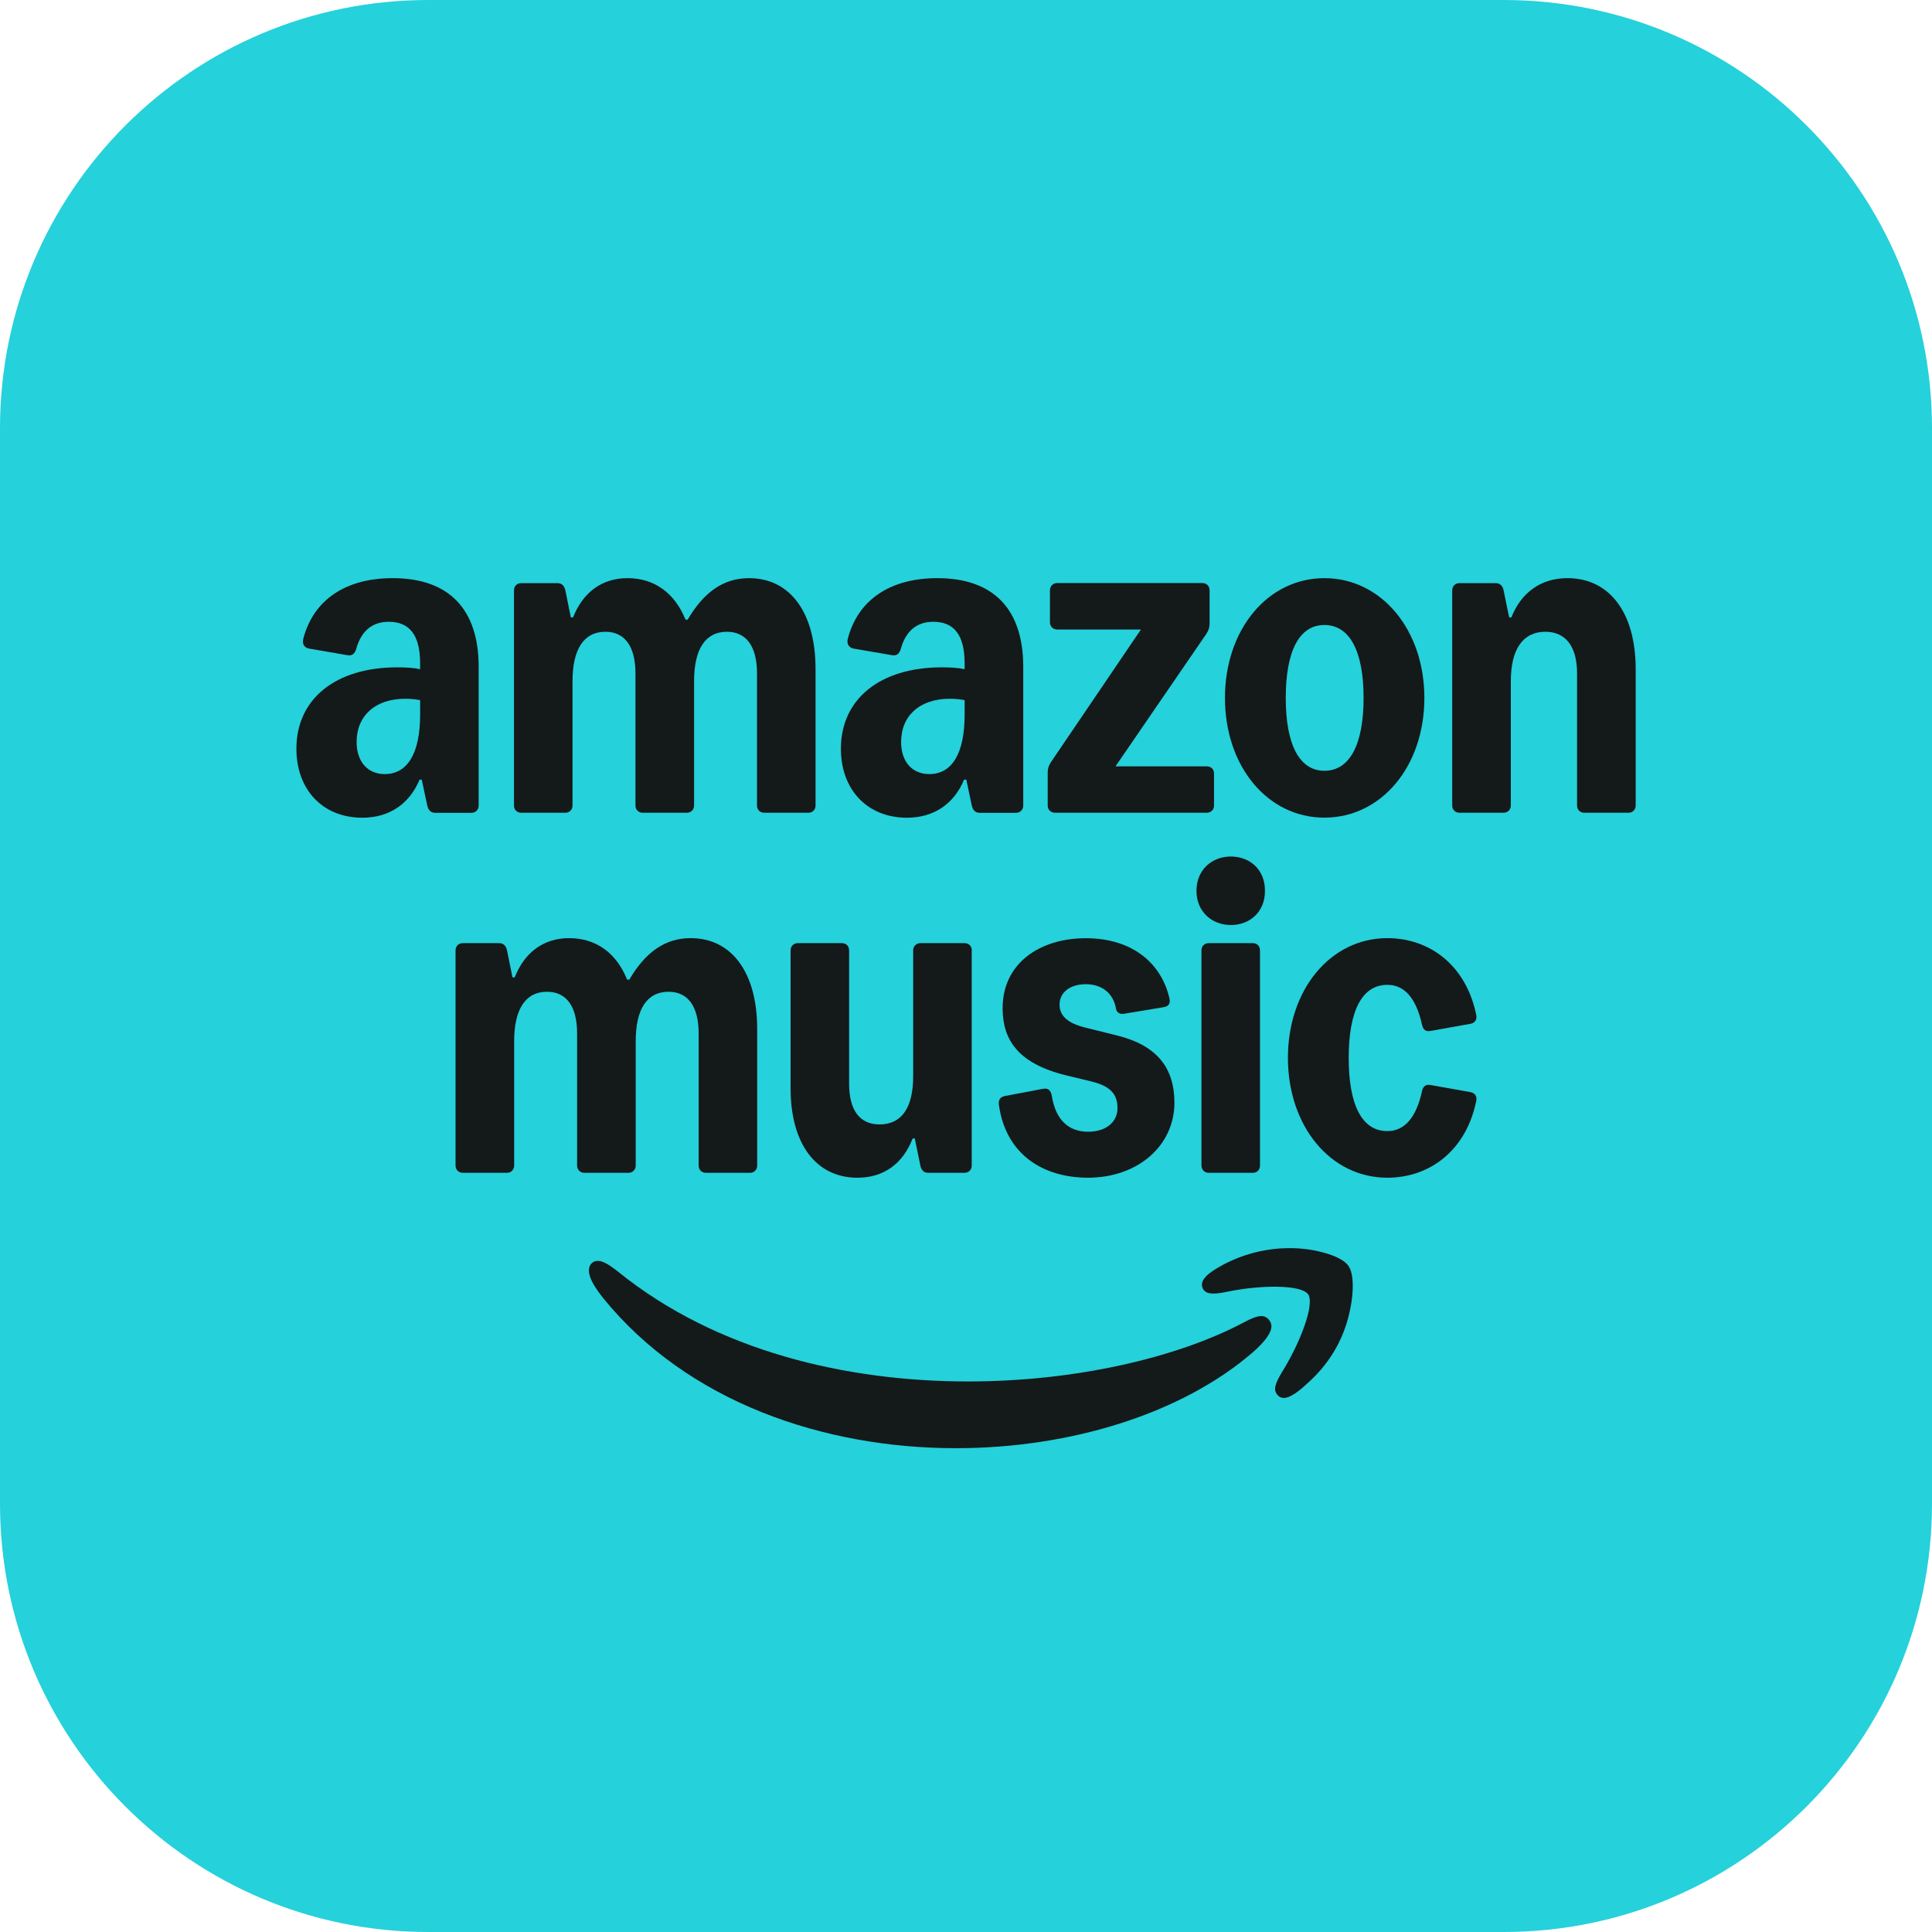 <svg width="24" height="24" viewBox="0 0 24 24" fill="none" xmlns="http://www.w3.org/2000/svg">
<g clip-path="url(#clip0_6269_2567)">
<path d="M18.68 0H5.32C2.382 0 0 2.382 0 5.32V18.68C0 21.618 2.382 24 5.32 24H18.68C21.618 24 24 21.618 24 18.68V5.32C24 2.382 21.618 0 18.68 0Z" fill="#25D1DA"/>
<path d="M7.07 11.654C7.41 11.654 7.66 11.844 7.79 12.169H7.818C8.02 11.823 8.267 11.654 8.579 11.654C9.094 11.654 9.406 12.086 9.406 12.783V14.479C9.406 14.531 9.368 14.569 9.317 14.569H8.768C8.716 14.569 8.679 14.531 8.679 14.479V12.838C8.679 12.505 8.548 12.32 8.305 12.32C8.037 12.32 7.897 12.536 7.897 12.934V14.479C7.897 14.531 7.859 14.569 7.807 14.569H7.258C7.207 14.569 7.169 14.531 7.169 14.479V12.838C7.169 12.505 7.039 12.32 6.795 12.32C6.528 12.32 6.387 12.536 6.387 12.934V14.479C6.387 14.531 6.349 14.569 6.298 14.569H5.749C5.697 14.569 5.659 14.531 5.659 14.479V11.805C5.659 11.753 5.697 11.716 5.749 11.716H6.202C6.253 11.716 6.286 11.75 6.298 11.805L6.366 12.141H6.394C6.517 11.829 6.754 11.654 7.07 11.654H7.07Z" fill="#14191A"/>
<path d="M12.071 11.805V14.479C12.071 14.531 12.034 14.569 11.982 14.569H11.529C11.474 14.569 11.445 14.534 11.433 14.479L11.364 14.143H11.337C11.213 14.462 10.973 14.63 10.651 14.63C10.136 14.63 9.821 14.208 9.821 13.519V11.805C9.821 11.754 9.859 11.716 9.91 11.716H10.459C10.511 11.716 10.548 11.754 10.548 11.805V13.464C10.548 13.79 10.679 13.968 10.926 13.968C11.2 13.968 11.344 13.762 11.344 13.368V11.805C11.344 11.754 11.382 11.716 11.434 11.716H11.982C12.034 11.716 12.072 11.754 12.072 11.805L12.071 11.805Z" fill="#14191A"/>
<path d="M13.862 12.524C13.828 12.335 13.684 12.226 13.488 12.226C13.293 12.226 13.162 12.328 13.162 12.479C13.162 12.62 13.265 12.711 13.478 12.764L13.879 12.864C14.377 12.987 14.589 13.272 14.589 13.697C14.589 14.236 14.13 14.63 13.516 14.63C12.956 14.63 12.49 14.339 12.408 13.718C12.401 13.663 12.428 13.625 12.483 13.615L12.956 13.526C13.018 13.514 13.053 13.54 13.066 13.615C13.114 13.915 13.279 14.059 13.515 14.059C13.732 14.059 13.882 13.946 13.882 13.763C13.882 13.579 13.776 13.487 13.553 13.433L13.255 13.361C12.651 13.216 12.455 12.922 12.455 12.524C12.455 11.967 12.915 11.655 13.488 11.655C14.061 11.655 14.425 11.96 14.527 12.401C14.541 12.462 14.521 12.5 14.459 12.511L13.965 12.593C13.91 12.602 13.869 12.579 13.862 12.524V12.524Z" fill="#14191A"/>
<path d="M15.289 10.64C15.522 10.64 15.714 10.798 15.714 11.066C15.714 11.333 15.522 11.491 15.289 11.491C15.056 11.491 14.863 11.326 14.863 11.066C14.863 10.805 15.056 10.64 15.289 10.64ZM14.925 14.479V11.805C14.925 11.753 14.963 11.716 15.014 11.716H15.563C15.615 11.716 15.652 11.753 15.652 11.805V14.479C15.652 14.531 15.615 14.569 15.563 14.569H15.014C14.963 14.569 14.925 14.531 14.925 14.479Z" fill="#14191A"/>
<path d="M18.339 13.673C18.215 14.29 17.762 14.63 17.234 14.63C16.527 14.63 15.999 13.989 15.999 13.141C15.999 12.294 16.527 11.654 17.234 11.654C17.762 11.654 18.215 11.994 18.339 12.611C18.349 12.67 18.321 12.707 18.267 12.718L17.769 12.807C17.714 12.817 17.68 12.793 17.666 12.735C17.591 12.389 17.44 12.234 17.234 12.234C16.919 12.234 16.754 12.557 16.754 13.142C16.754 13.727 16.919 14.051 17.234 14.051C17.44 14.051 17.591 13.896 17.666 13.55C17.68 13.492 17.714 13.468 17.769 13.478L18.267 13.567C18.321 13.578 18.349 13.615 18.339 13.674V13.673Z" fill="#14191A"/>
<path d="M14.94 16.002C14.974 16.081 15.074 16.081 15.228 16.05C15.64 15.961 16.161 15.954 16.25 16.078C16.336 16.204 16.147 16.691 15.924 17.047C15.842 17.185 15.808 17.27 15.876 17.335C15.893 17.356 15.918 17.363 15.945 17.366C16.027 17.366 16.134 17.284 16.233 17.191C16.449 17.003 16.617 16.763 16.71 16.492C16.802 16.232 16.847 15.865 16.751 15.725C16.658 15.591 16.298 15.502 16.02 15.505C15.729 15.505 15.448 15.577 15.194 15.711C15.036 15.797 14.892 15.893 14.94 16.002Z" fill="#14191A"/>
<path d="M7.329 15.858C7.353 15.93 7.408 16.019 7.49 16.122C8.543 17.421 10.238 17.99 11.874 17.99C13.304 17.99 14.686 17.558 15.565 16.797C15.715 16.664 15.794 16.557 15.794 16.475C15.794 16.441 15.78 16.414 15.756 16.386C15.681 16.308 15.568 16.366 15.431 16.438C14.614 16.866 13.359 17.161 12.025 17.161C10.519 17.161 8.907 16.787 7.686 15.804C7.569 15.711 7.442 15.618 7.357 15.687C7.326 15.711 7.298 15.763 7.329 15.858L7.329 15.858Z" fill="#14191A"/>
<path d="M4.501 10.158C4.011 10.158 3.682 9.812 3.682 9.301C3.682 8.685 4.165 8.29 4.934 8.29C5.044 8.29 5.14 8.296 5.219 8.313V8.242C5.219 7.892 5.09 7.724 4.829 7.724C4.624 7.724 4.488 7.838 4.426 8.057C4.409 8.12 4.375 8.15 4.317 8.139L3.84 8.057C3.781 8.047 3.75 7.999 3.768 7.933C3.895 7.451 4.293 7.182 4.879 7.182C5.575 7.182 5.946 7.566 5.946 8.282V10.007C5.946 10.059 5.908 10.097 5.857 10.097H5.404C5.351 10.097 5.32 10.062 5.308 10.007L5.239 9.685H5.212C5.088 9.982 4.841 10.158 4.501 10.158ZM4.779 9.616C5.064 9.616 5.219 9.355 5.219 8.878V8.697C5.16 8.687 5.099 8.68 5.037 8.68C4.663 8.68 4.43 8.889 4.43 9.218C4.43 9.462 4.567 9.616 4.779 9.616Z" fill="#14191A"/>
<path d="M7.795 7.182C8.134 7.182 8.385 7.372 8.515 7.697H8.543C8.745 7.351 8.992 7.182 9.304 7.182C9.819 7.182 10.131 7.614 10.131 8.311V10.007C10.131 10.059 10.094 10.096 10.042 10.096H9.493C9.441 10.096 9.404 10.059 9.404 10.007V8.366C9.404 8.033 9.273 7.848 9.03 7.848C8.762 7.848 8.622 8.064 8.622 8.462V10.007C8.622 10.059 8.584 10.096 8.532 10.096H7.983C7.932 10.096 7.894 10.059 7.894 10.007V8.366C7.894 8.033 7.764 7.848 7.52 7.848C7.253 7.848 7.112 8.064 7.112 8.462V10.007C7.112 10.059 7.074 10.096 7.023 10.096H6.474C6.422 10.096 6.385 10.059 6.385 10.007V7.333C6.385 7.281 6.422 7.244 6.474 7.244H6.927C6.978 7.244 7.011 7.278 7.023 7.333L7.091 7.669H7.119C7.242 7.357 7.479 7.182 7.795 7.182V7.182Z" fill="#14191A"/>
<path d="M11.266 10.158C10.776 10.158 10.446 9.812 10.446 9.301C10.446 8.685 10.93 8.29 11.699 8.29C11.808 8.29 11.904 8.296 11.983 8.313V8.242C11.983 7.892 11.855 7.724 11.594 7.724C11.388 7.724 11.253 7.838 11.191 8.057C11.174 8.12 11.139 8.15 11.081 8.139L10.604 8.057C10.546 8.047 10.515 7.999 10.532 7.933C10.659 7.451 11.057 7.182 11.644 7.182C12.34 7.182 12.711 7.566 12.711 8.282V10.007C12.711 10.059 12.673 10.097 12.621 10.097H12.168C12.115 10.097 12.084 10.062 12.072 10.007L12.004 9.685H11.976C11.853 9.982 11.606 10.158 11.266 10.158ZM11.544 9.616C11.829 9.616 11.983 9.355 11.983 8.878V8.697C11.925 8.687 11.863 8.68 11.801 8.68C11.427 8.68 11.194 8.889 11.194 9.218C11.194 9.462 11.331 9.616 11.544 9.616Z" fill="#14191A"/>
<path d="M13.015 9.595C13.015 9.547 13.029 9.506 13.057 9.465L14.173 7.82H13.132C13.081 7.82 13.043 7.782 13.043 7.731V7.333C13.043 7.281 13.081 7.243 13.132 7.243H14.937C14.988 7.243 15.026 7.281 15.026 7.333V7.744C15.026 7.792 15.015 7.83 14.985 7.875L13.857 9.52H14.991C15.046 9.52 15.081 9.557 15.081 9.609V10.007C15.081 10.059 15.043 10.096 14.991 10.096H13.105C13.053 10.096 13.015 10.059 13.015 10.007V9.595Z" fill="#14191A"/>
<path d="M15.217 8.67C15.217 7.819 15.749 7.182 16.452 7.182C17.156 7.182 17.694 7.819 17.694 8.67C17.694 9.521 17.159 10.157 16.452 10.157C15.746 10.157 15.217 9.52 15.217 8.67ZM16.452 9.575C16.765 9.575 16.939 9.252 16.939 8.67C16.939 8.087 16.765 7.764 16.452 7.764C16.14 7.764 15.972 8.087 15.972 8.67C15.972 9.253 16.144 9.575 16.452 9.575Z" fill="#14191A"/>
<path d="M19.471 7.182C19.996 7.182 20.319 7.614 20.319 8.311V10.007C20.319 10.059 20.281 10.096 20.229 10.096H19.68C19.629 10.096 19.591 10.059 19.591 10.007V8.366C19.591 8.033 19.451 7.848 19.197 7.848C18.919 7.848 18.768 8.064 18.768 8.462V10.007C18.768 10.059 18.73 10.096 18.678 10.096H18.13C18.078 10.096 18.04 10.059 18.04 10.007V7.333C18.04 7.281 18.078 7.244 18.13 7.244H18.582C18.634 7.244 18.667 7.278 18.678 7.333L18.747 7.669H18.775C18.898 7.358 19.145 7.182 19.471 7.182L19.471 7.182Z" fill="#14191A"/>
</g>
<defs>
<clipPath id="clip0_6269_2567">
<rect width="24" height="24" fill="white"/>
</clipPath>
</defs>
</svg>
